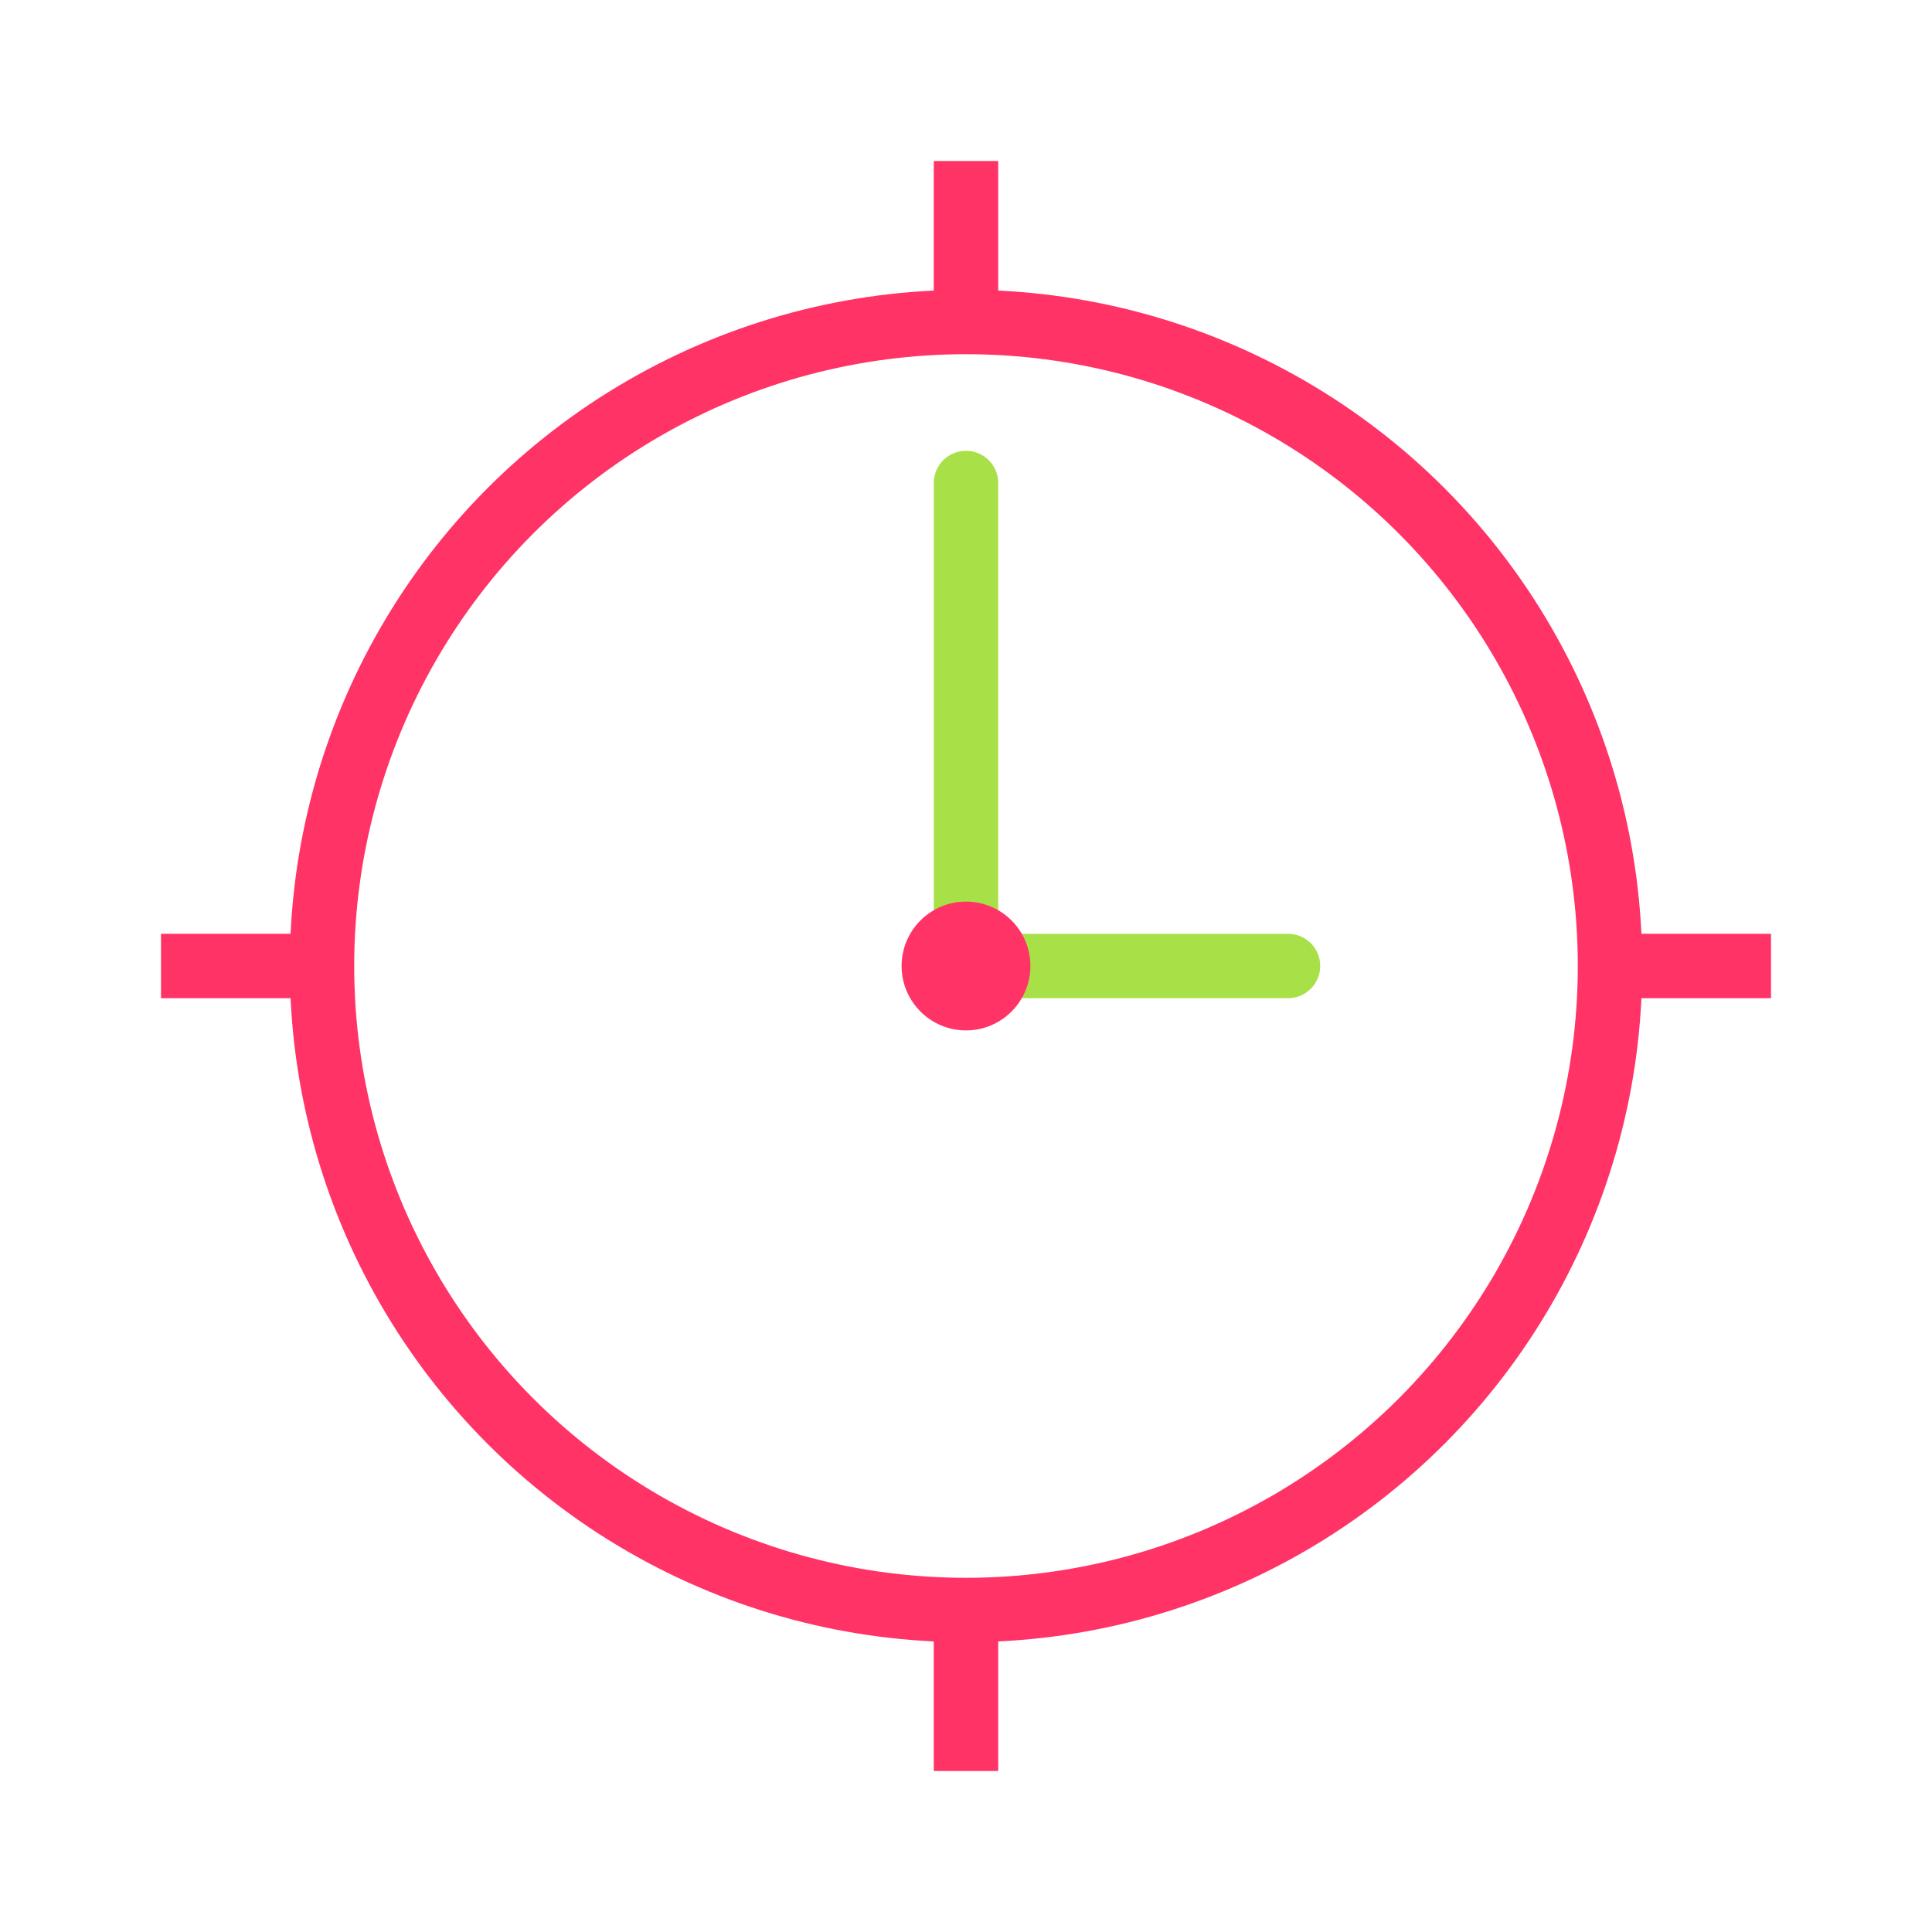 <svg width="60" height="60" viewBox="0 0 60 60" xmlns="http://www.w3.org/2000/svg">
  <style>
    .clock { fill: none; stroke: #ff3366; stroke-width: 2; }
    .hands { fill: none; stroke: #a8e048; stroke-width: 2; stroke-linecap: round; }
  </style>
  <circle class="clock" cx="30" cy="30" r="20" />
  <path class="hands" d="M30 30 L30 15" />
  <path class="hands" d="M30 30 L40 30" />
  <circle fill="#ff3366" cx="30" cy="30" r="2" />
  <path class="clock" d="M30 5 L30 10" />
  <path class="clock" d="M30 50 L30 55" />
  <path class="clock" d="M5 30 L10 30" />
  <path class="clock" d="M50 30 L55 30" />
</svg>